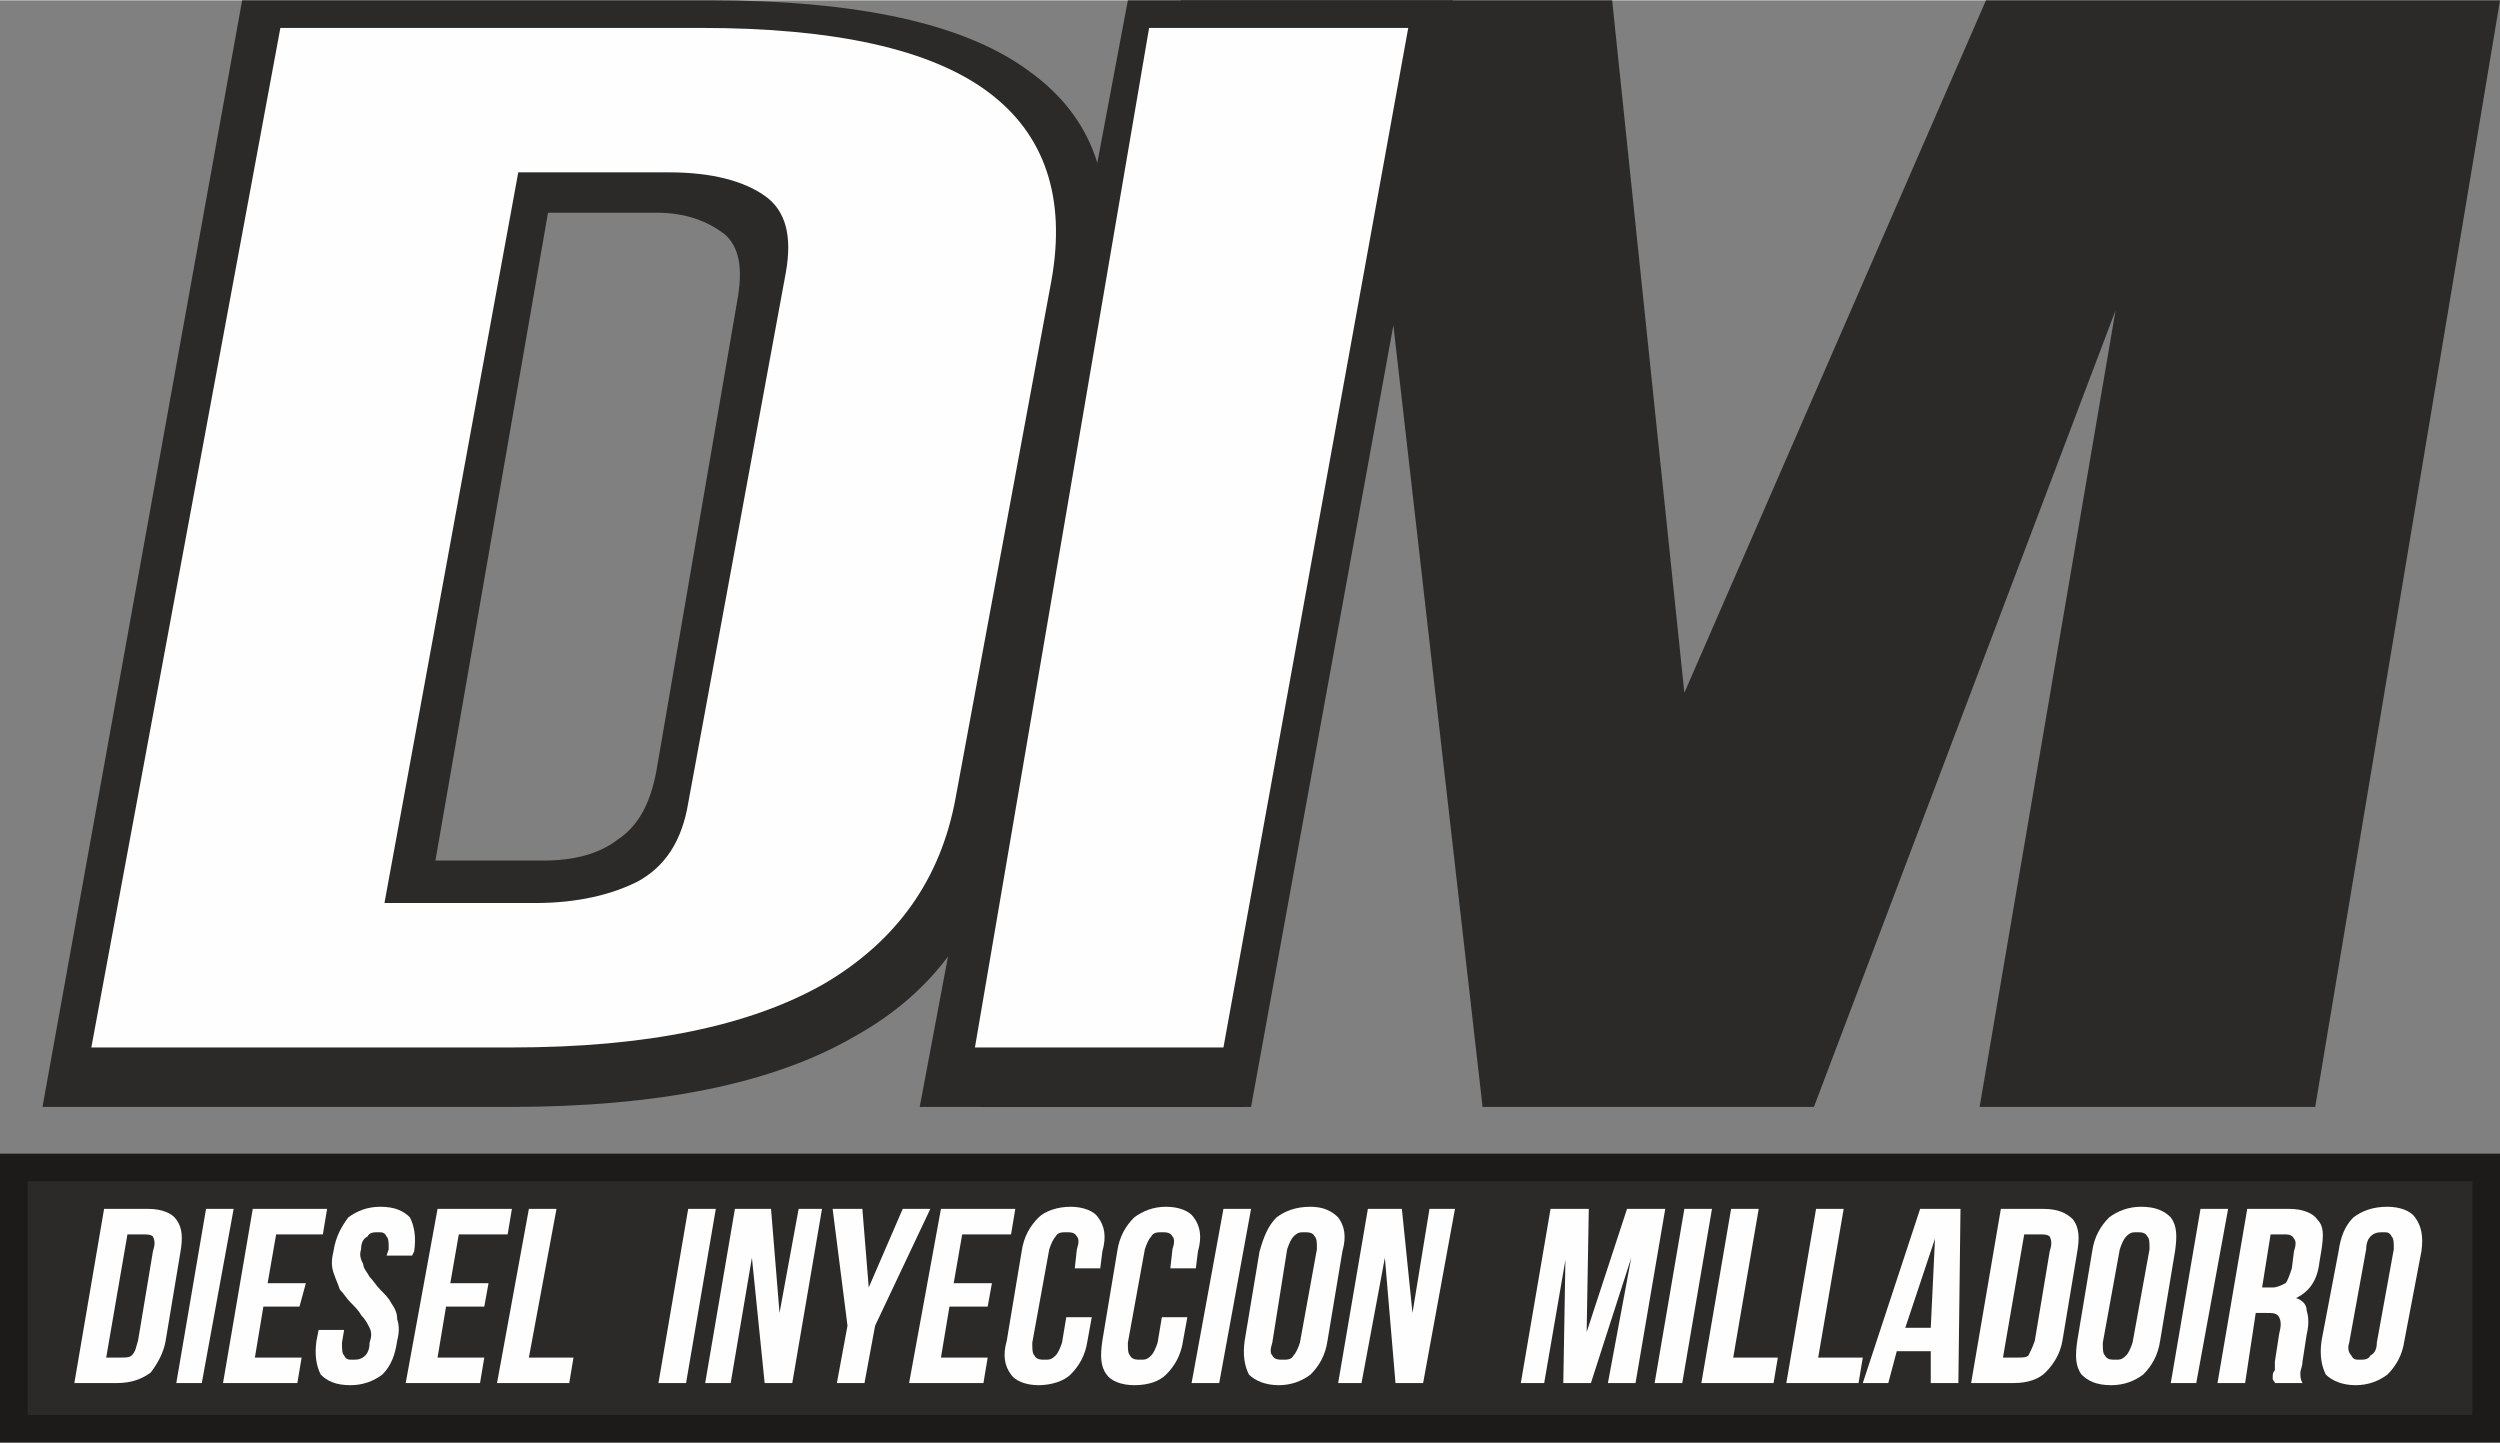 <?xml version="1.0" encoding="UTF-8"?>
<!DOCTYPE svg PUBLIC "-//W3C//DTD SVG 1.1//EN" "http://www.w3.org/Graphics/SVG/1.1/DTD/svg11.dtd">
<!-- Creator: CorelDRAW X8 -->
<svg xmlns="http://www.w3.org/2000/svg" xml:space="preserve" width="62.436mm" height="36.034mm" version="1.1" style="shape-rendering:geometricPrecision; text-rendering:geometricPrecision; image-rendering:optimizeQuality; fill-rule:evenodd; clip-rule:evenodd"
viewBox="0 0 1177 679"
 xmlns:xlink="http://www.w3.org/1999/xlink">
 <rect x="0" y="0" width="1177" height="679" fill="#808080" stroke="none"/>
 <defs>
  <style type="text/css">
   <![CDATA[
    .fil2 {fill:#FEFEFE}
    .fil1 {fill:#2B2A29}
    .fil0 {fill:#1D1B19}
   ]]>
  </style>
 </defs>
 <g id="Capa_x0020_1">
  <g id="_1381509605024">
   <polygon class="fil0" points="1177,543 0,543 0,679 1177,679 "/>
   <polygon class="fil1" points="1164,556 13,556 13,666 1164,666 "/>
   <path class="fil2" d="M60 581l-10 58 7 0c2,0 4,0 5,-1 2,-2 2,-4 3,-7l7 -42c1,-3 1,-5 0,-7 -1,-1 -3,-1 -5,-1l-7 0zm-11 -12l21 0c6,0 11,2 13,5 3,4 3,9 2,15l-7 42c-1,6 -4,11 -7,15 -4,3 -9,5 -16,5l-20 0 14 -82z"/>
   <polygon class="fil2" points="97,569 110,569 95,651 83,651 "/>
   <polygon class="fil2" points="126,604 144,604 141,615 124,615 120,639 142,639 140,651 105,651 119,569 154,569 152,581 130,581 "/>
   <path class="fil2" d="M157 589c1,-7 4,-12 7,-16 4,-3 9,-5 15,-5 7,0 11,2 14,5 2,4 3,9 2,16l-1 2 -12 0 1 -3c0,-3 0,-5 -1,-6 -1,-2 -2,-2 -4,-2 -2,0 -4,0 -5,2 -2,1 -3,3 -3,6 -1,3 0,5 1,7 0,2 2,4 3,6 2,2 3,4 5,6 2,2 4,4 5,6 2,3 3,5 3,8 1,3 1,6 0,10 -1,7 -3,12 -7,16 -4,3 -9,5 -15,5 -7,0 -11,-2 -14,-5 -2,-4 -3,-9 -2,-16l1 -5 12 0 -1 6c0,3 0,5 1,6 1,2 2,2 4,2 2,0 4,0 6,-2 1,-1 2,-3 2,-6 1,-3 1,-5 0,-7 -1,-2 -2,-4 -4,-6 -1,-2 -3,-4 -5,-6 -2,-2 -3,-4 -5,-6 -1,-3 -2,-5 -3,-8 -1,-3 -1,-6 0,-10z"/>
   <polygon class="fil2" points="212,604 230,604 228,615 210,615 206,639 228,639 226,651 191,651 206,569 241,569 239,581 216,581 "/>
   <polygon class="fil2" points="249,569 262,569 249,639 270,639 268,651 234,651 "/>
   <polygon class="fil2" points="324,569 337,569 323,651 310,651 "/>
   <polygon class="fil2" points="354,592 344,651 332,651 346,569 363,569 367,618 376,569 387,569 373,651 360,651 "/>
   <polygon class="fil2" points="399,624 392,569 406,569 409,606 425,569 438,569 412,624 407,651 394,651 "/>
   <polygon class="fil2" points="449,604 467,604 465,615 447,615 443,639 465,639 463,651 428,651 443,569 478,569 476,581 453,581 "/>
   <path class="fil2" d="M514 620l-2 11c-1,7 -4,12 -8,16 -3,3 -9,5 -15,5 -6,0 -11,-2 -13,-5 -3,-4 -4,-9 -2,-16l7 -42c1,-7 4,-12 8,-16 3,-3 9,-5 15,-5 6,0 11,2 13,5 3,4 4,9 2,16l-1 8 -12 0 1 -9c1,-3 1,-5 0,-6 -1,-2 -3,-2 -5,-2 -2,0 -4,0 -5,2 -1,1 -2,3 -3,6l-8 44c0,3 0,5 1,6 1,2 3,2 5,2 2,0 3,0 5,-2 1,-1 2,-3 3,-6l2 -12 12 0z"/>
   <path class="fil2" d="M559 620l-2 11c-1,7 -4,12 -8,16 -3,3 -8,5 -15,5 -6,0 -11,-2 -13,-5 -3,-4 -3,-9 -2,-16l7 -42c1,-7 4,-12 8,-16 4,-3 9,-5 15,-5 6,0 11,2 13,5 3,4 4,9 2,16l-1 8 -12 0 1 -9c1,-3 1,-5 0,-6 -1,-2 -3,-2 -5,-2 -2,0 -4,0 -5,2 -1,1 -2,3 -3,6l-8 44c0,3 0,5 1,6 1,2 3,2 5,2 2,0 3,0 5,-2 1,-1 2,-3 3,-6l2 -12 12 0z"/>
   <polygon class="fil2" points="576,569 589,569 574,651 561,651 "/>
   <path class="fil2" d="M599 632c-1,3 -1,5 0,6 1,2 3,2 5,2 2,0 4,0 5,-2 1,-1 2,-3 3,-6l8 -44c0,-3 0,-5 -1,-6 -1,-2 -3,-2 -5,-2 -2,0 -3,0 -5,2 -1,1 -2,3 -3,6l-7 44zm-6 -43c2,-7 4,-12 8,-16 4,-3 9,-5 16,-5 6,0 10,2 13,5 3,4 4,9 2,16l-7 42c-1,7 -4,12 -8,16 -4,3 -9,5 -15,5 -6,0 -11,-2 -14,-5 -2,-4 -3,-9 -2,-16l7 -42z"/>
   <polygon class="fil2" points="652,592 641,651 630,651 644,569 660,569 665,618 673,569 685,569 670,651 657,651 "/>
   <polygon class="fil2" points="747,627 766,569 784,569 770,651 757,651 768,592 749,651 736,651 737,593 727,651 716,651 730,569 748,569 "/>
   <polygon class="fil2" points="793,569 806,569 792,651 779,651 "/>
   <polygon class="fil2" points="815,569 828,569 816,639 837,639 835,651 801,651 "/>
   <polygon class="fil2" points="855,569 868,569 856,639 877,639 875,651 841,651 "/>
   <path class="fil2" d="M897 625l12 0 2 -42 -14 42zm25 26l-13 0 0 -15 -16 0 -4 15 -12 0 27 -82 19 0 -1 82z"/>
   <path class="fil2" d="M953 581l-10 58 7 0c2,0 4,0 5,-1 1,-2 2,-4 3,-7l7 -42c1,-3 1,-5 0,-7 -1,-1 -3,-1 -5,-1l-7 0zm-11 -12l20 0c7,0 11,2 14,5 3,4 3,9 2,15l-7 42c-1,6 -4,11 -8,15 -3,3 -8,5 -15,5l-20 0 14 -82z"/>
   <path class="fil2" d="M990 632c0,3 0,5 1,6 1,2 3,2 5,2 2,0 3,0 5,-2 1,-1 2,-3 3,-6l8 -44c0,-3 0,-5 -1,-6 -1,-2 -3,-2 -5,-2 -2,0 -3,0 -5,2 -1,1 -2,3 -3,6l-8 44zm-5 -43c1,-7 4,-12 8,-16 4,-3 9,-5 15,-5 7,0 11,2 14,5 3,4 3,9 2,16l-7 42c-1,7 -4,12 -8,16 -4,3 -9,5 -15,5 -7,0 -11,-2 -14,-5 -3,-4 -3,-9 -2,-16l7 -42z"/>
   <polygon class="fil2" points="1036,569 1049,569 1034,651 1022,651 "/>
   <path class="fil2" d="M1069 581l-4 25 5 0c2,0 4,-1 6,-2 1,-1 2,-4 3,-7l1 -8c1,-3 1,-5 0,-6 -1,-2 -3,-2 -5,-2l-6 0zm2 70c0,-1 -1,-1 -1,-2 0,0 0,-1 0,-1 0,-1 0,-2 1,-3 0,-1 0,-2 0,-4l2 -13c1,-4 1,-6 0,-8 -1,-2 -3,-2 -6,-2l-5 0 -5 33 -13 0 14 -82 20 0c6,0 11,2 13,5 3,3 3,7 2,14l-1 6c-1,9 -5,14 -11,17 3,1 5,3 5,6 1,3 1,7 0,11l-2 13c0,2 -1,4 -1,5 0,2 0,3 1,5l-13 0z"/>
   <path class="fil2" d="M1106 632c-1,3 0,5 1,6 1,2 2,2 4,2 2,0 4,0 5,-2 2,-1 3,-3 3,-6l8 -44c0,-3 0,-5 -1,-6 -1,-2 -2,-2 -4,-2 -2,0 -4,0 -6,2 -1,1 -2,3 -2,6l-8 44zm-5 -43c1,-7 3,-12 7,-16 4,-3 9,-5 16,-5 6,0 11,2 13,5 3,4 4,9 3,16l-8 42c-1,7 -4,12 -8,16 -4,3 -9,5 -15,5 -6,0 -11,-2 -14,-5 -2,-4 -3,-9 -2,-16l8 -42z"/>
   <polygon class="fil1" points="793,326 935,0 1177,0 1090,521 932,521 996,146 854,521 698,521 656,153 589,521 462,521 556,0 759,0 "/>
   <path class="fil1" d="M258 100l-53 305 51 0c14,0 26,-3 35,-10 9,-6 15,-16 18,-32l38 -221c3,-16 1,-26 -6,-32 -8,-6 -18,-10 -32,-10l-51 0zm-80 -60l143 0c45,0 77,9 96,26 19,18 26,44 20,79l-38 215c-6,35 -21,61 -47,79 -25,17 -60,26 -105,26l-143 0 74 -425z"/>
   <path class="fil1" d="M240 75l-68 372 79 0c22,0 40,-4 54,-11 14,-8 22,-21 26,-40l49 -271c3,-18 -1,-32 -12,-39 -11,-7 -28,-11 -50,-11l-78 0zm-126 -75l220 0c70,0 120,11 150,33 31,22 42,54 34,96l-47 263c-8,43 -31,75 -69,96 -38,22 -92,33 -162,33l-220 0 94 -521z"/>
   <path class="fil2" d="M244 81l-63 344 71 0c20,0 36,-4 48,-10 13,-7 21,-19 24,-37l46 -250c3,-17 0,-29 -10,-36 -10,-7 -25,-11 -45,-11l-71 0zm-112 -68l198 0c63,0 108,10 135,30 27,20 37,50 30,89l-45 243c-7,39 -28,68 -62,88 -35,20 -84,30 -147,30l-198 0 89 -480z"/>
   <polygon class="fil1" points="531,0 684,0 586,521 433,521 "/>
   <polygon class="fil2" points="541,13 663,13 576,493 459,493 "/>
  </g>
 </g>
</svg>
